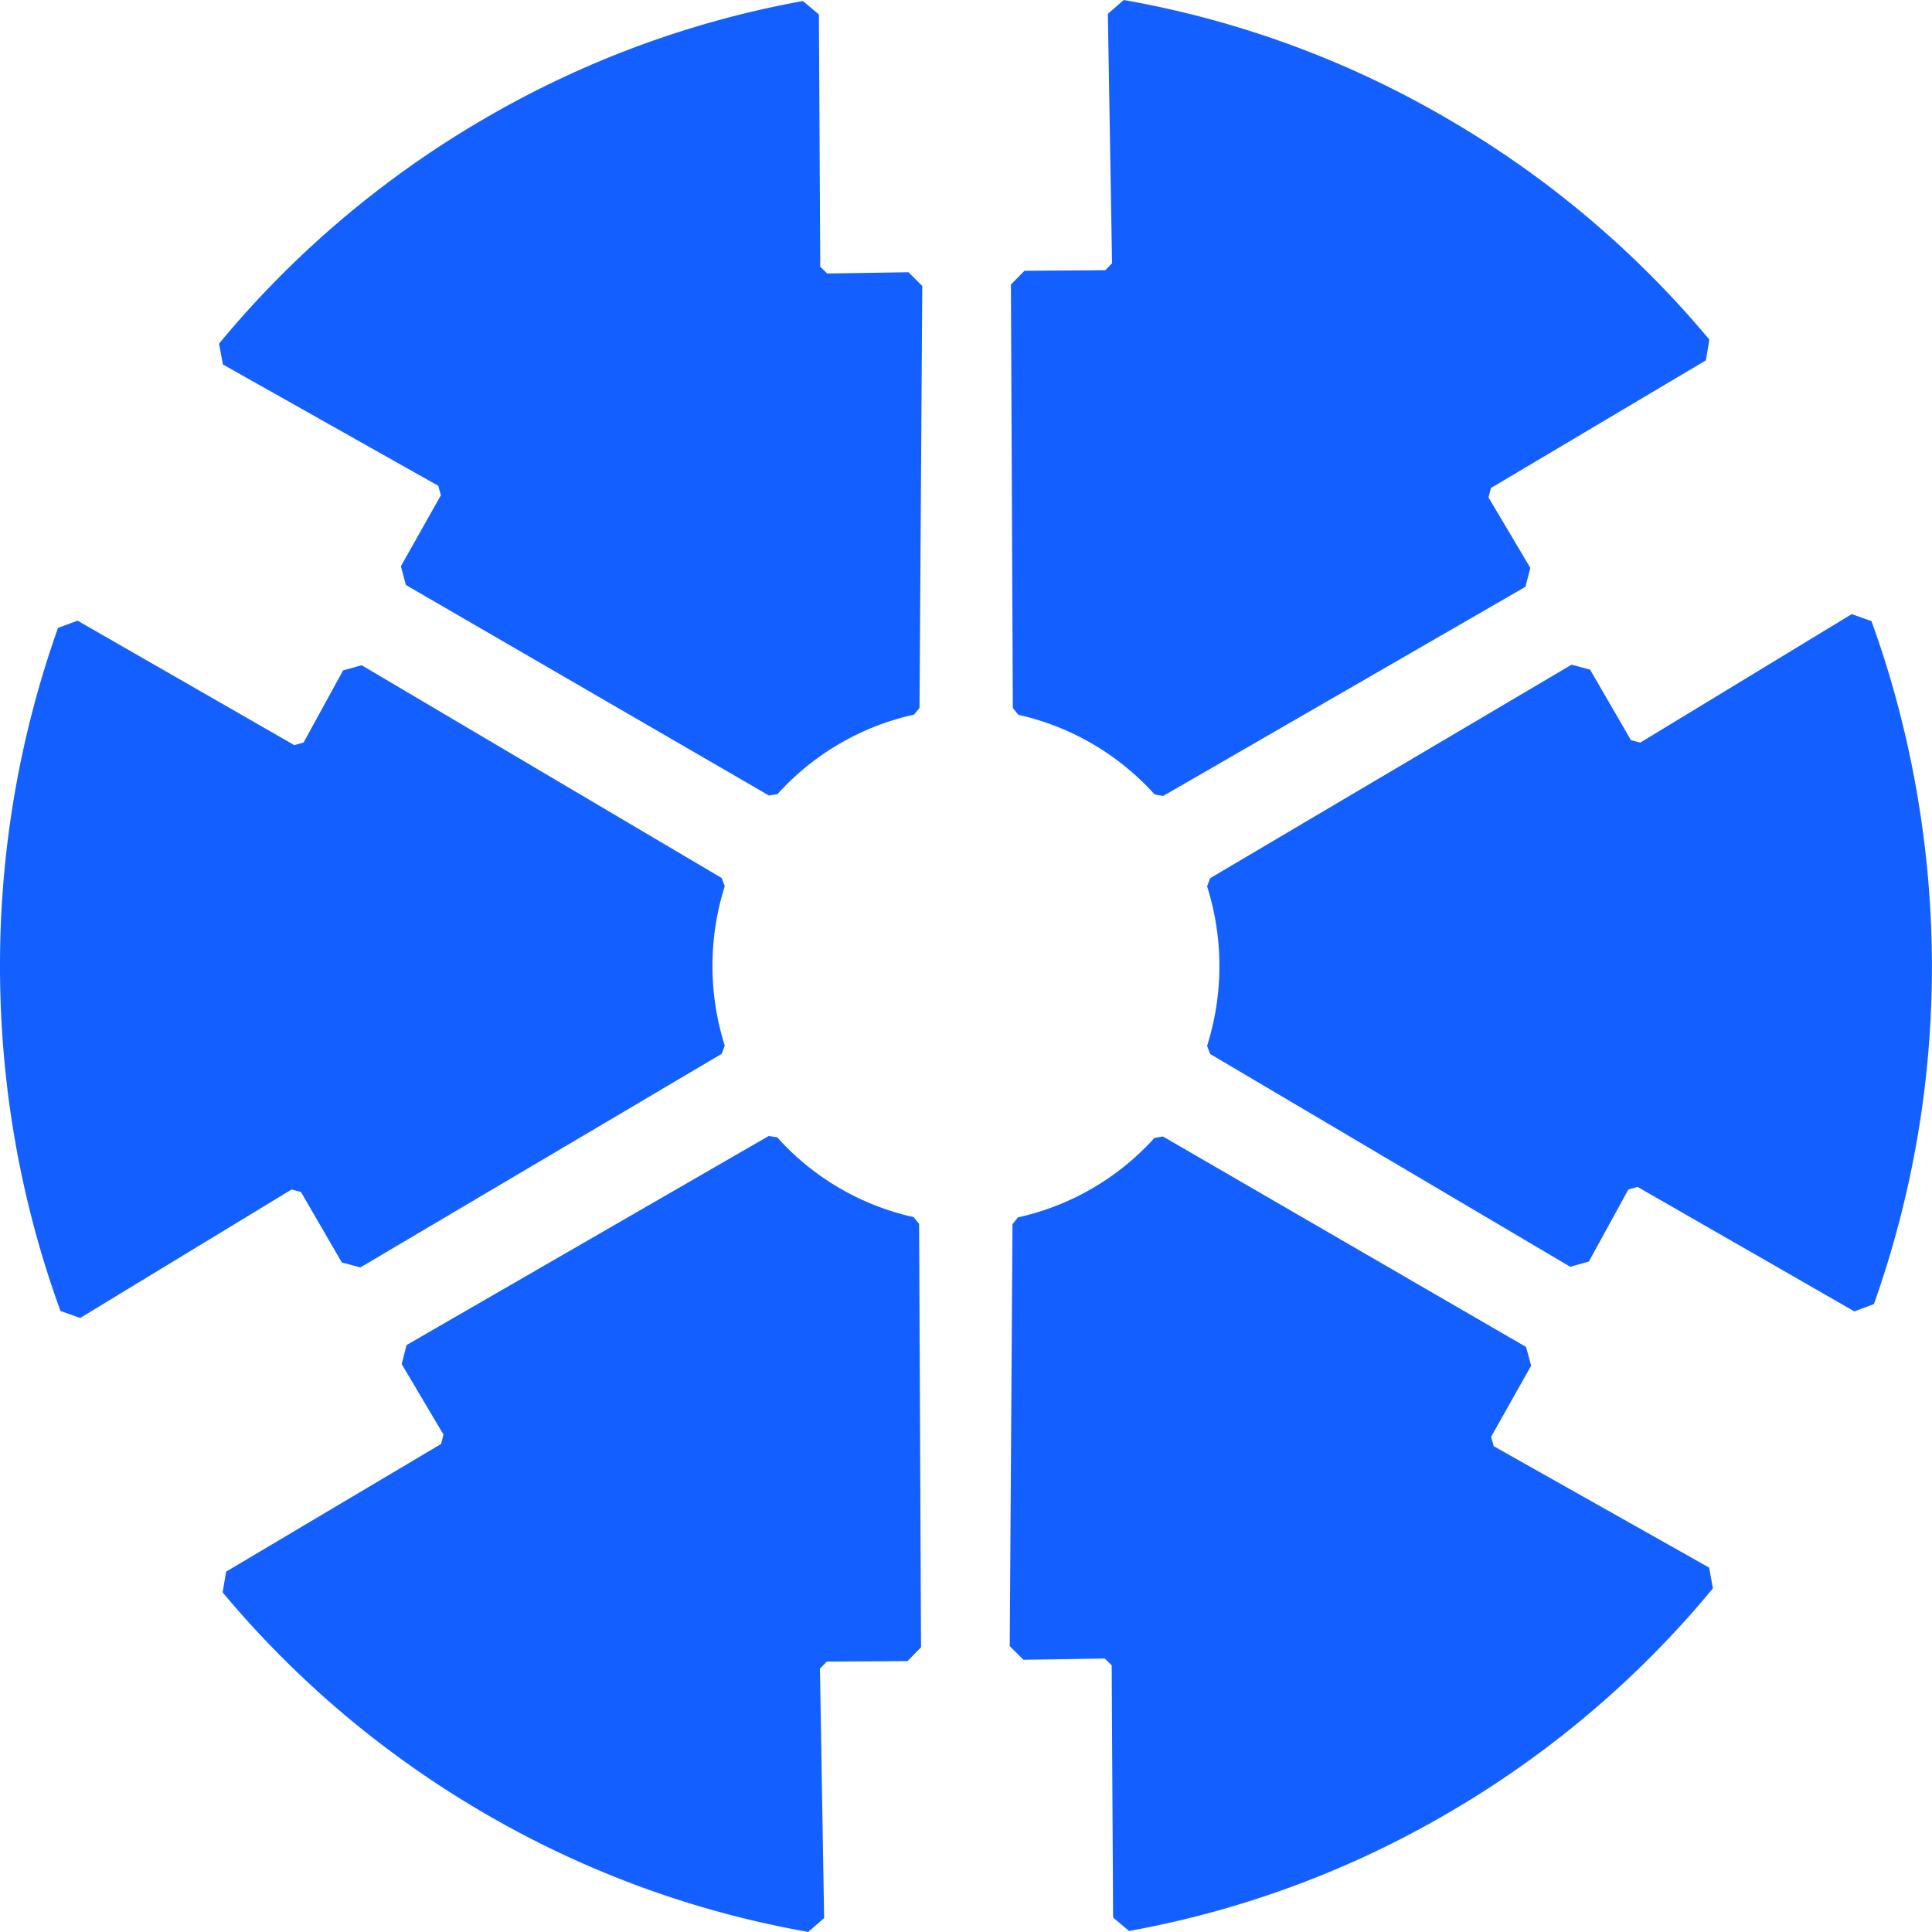 <svg width="44" height="44" viewBox="0 0 44 44" fill="none" xmlns="http://www.w3.org/2000/svg">
    <g clip-path="url(#k0pe3ll3ea)" fill="#135FFF">
        <path d="m36.187 28.728.897-1.637.211-.06 4.937 2.835.445-.166a22.952 22.952 0 0 0 1.321-7.698c0-2.705-.487-5.41-1.377-7.856l-.449-.16-4.815 2.926-.213-.055-.931-1.606-.422-.113L27.56 20l-.069.186a6.028 6.028 0 0 1 0 3.632l.07.186 8.2 4.846.426-.12-.001-.003zM7.811 15.273l-.897 1.637-.211.06-4.937-2.835-.445.165A22.967 22.967 0 0 0 0 22c0 2.764.487 5.41 1.377 7.856l.449.16 4.815-2.926.213.056.931 1.606.422.113L16.437 24l.069-.186a6.029 6.029 0 0 1 0-3.632l-.07-.186-8.2-4.846-.426.12.001.002zM23.311 37.8l1.85-.028.157.155.032 5.743.364.307a22.261 22.261 0 0 0 7.254-2.68 22.492 22.492 0 0 0 6.043-5.123l-.087-.473-4.906-2.765-.059-.214.911-1.618-.114-.427-8.27-4.794-.193.032a5.907 5.907 0 0 1-3.11 1.81l-.124.154-.063 9.61.315.313v-.001zM20.688 6.2l-1.85.029-.157-.156L18.65.33l-.364-.307a22.26 22.26 0 0 0-7.254 2.68 22.494 22.494 0 0 0-6.043 5.123l.087.474 4.906 2.764.059.215-.911 1.617.114.427 8.27 4.795.193-.033a5.907 5.907 0 0 1 3.11-1.81l.124-.153.063-9.61-.316-.314V6.2zM9.148 31.066l.952 1.605-.055.215-4.895 2.907-.08.472a22.464 22.464 0 0 0 5.927 5.009 22.286 22.286 0 0 0 7.41 2.724l.362-.314-.095-5.682.154-.159 1.84-.013.308-.314-.044-9.643-.124-.154a5.883 5.883 0 0 1-3.106-1.816l-.194-.032-8.249 4.762-.111.433zM34.852 12.933 33.9 11.33l.055-.216 4.895-2.907.08-.472a22.464 22.464 0 0 0-5.927-5.009A22.223 22.223 0 0 0 25.593 0l-.362.314.095 5.682-.154.158-1.84.013-.309.314.044 9.643.125.155a5.91 5.91 0 0 1 3.106 1.816l.194.032 8.249-4.763.111-.432v.001z"/>
    </g>
    <defs>
        <clipPath id="k0pe3ll3ea">
            <path fill="#fff" d="M0 0h44v44H0z"/>
        </clipPath>
    </defs>
</svg>
